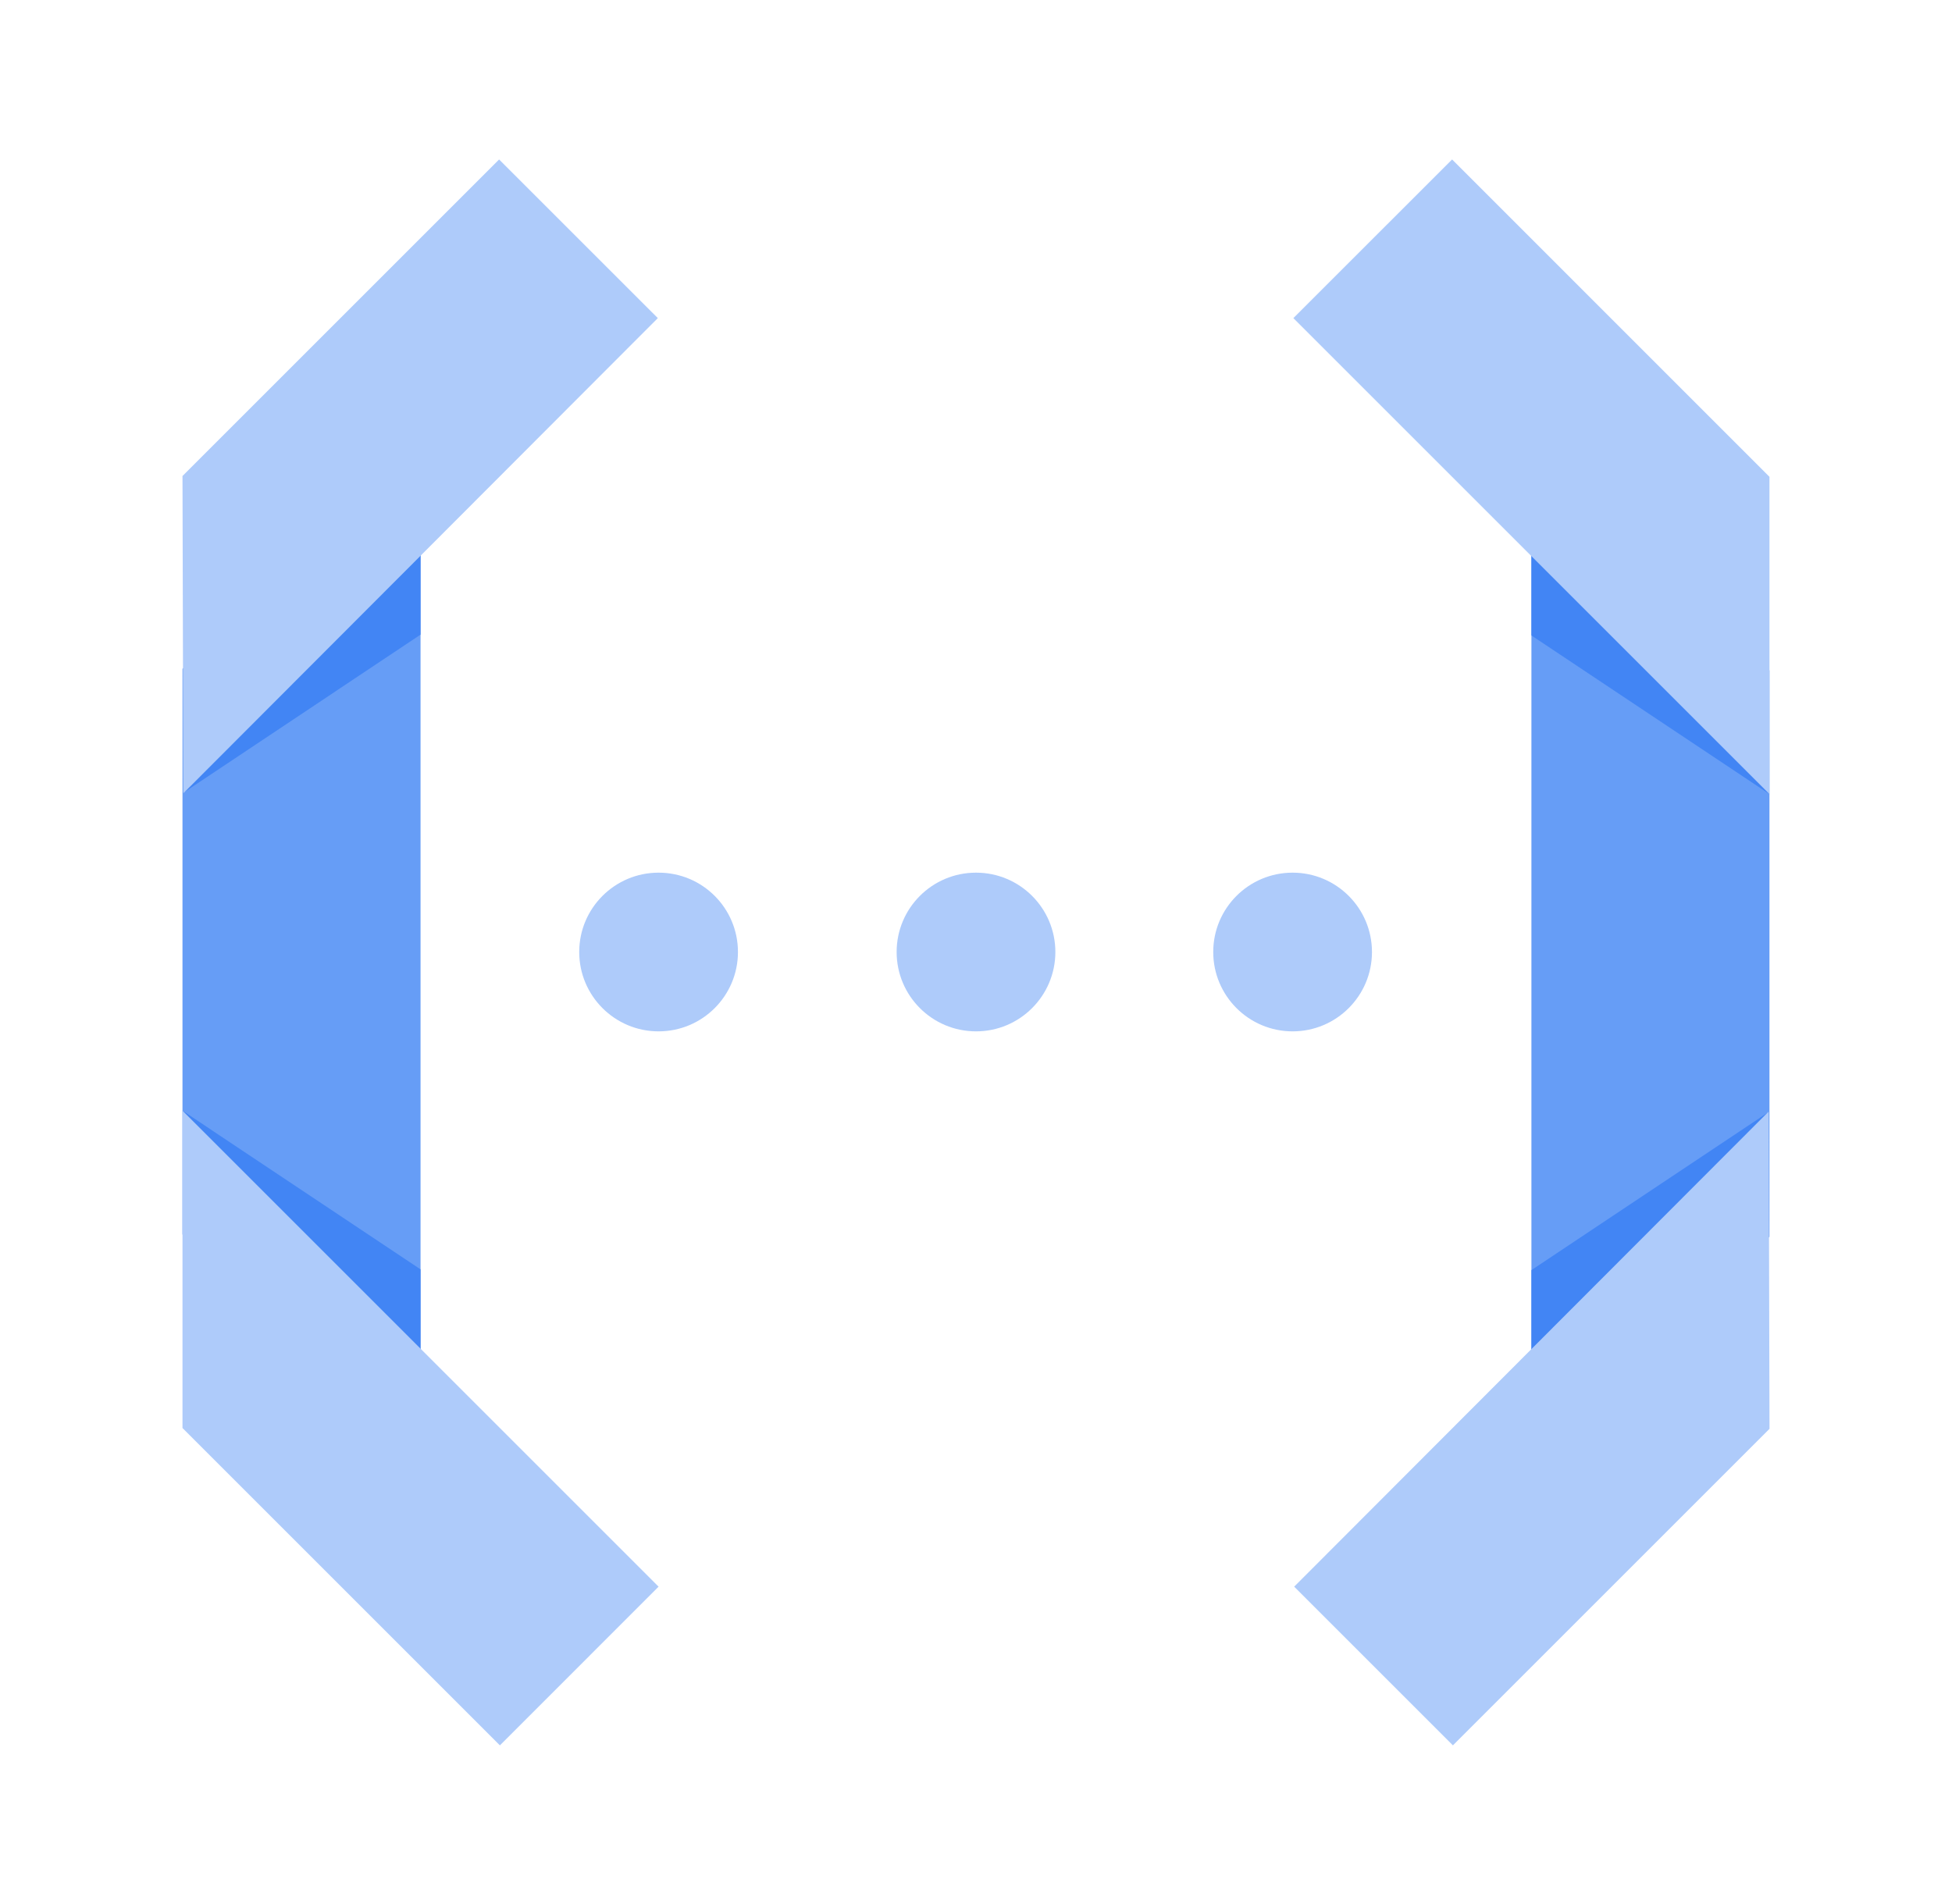 <svg width="41" height="40" viewBox="0 0 41 40" fill="none" xmlns="http://www.w3.org/2000/svg">
<path d="M3.833 25.933L8.833 30V10L3.833 14.05V25.933Z" fill="#669DF6"/>
<path d="M3.833 16.667L8.833 13.333V10L3.833 16.667Z" fill="#4285F4"/>
<path d="M8.833 30V26.667L3.833 23.333L8.833 30Z" fill="#4285F4"/>
<path d="M13.833 33.333L3.833 23.333V30L10.5 36.667L13.833 33.333Z" fill="#AECBFA"/>
<path d="M10.483 3.35L3.833 10L3.85 16.667L13.817 6.683L10.483 3.35Z" fill="#AECBFA"/>
<path d="M37.166 14.083L32.166 10.017V30.017L37.166 25.983V14.083Z" fill="#669DF6"/>
<path d="M37.166 23.35L32.166 26.683V30.017L37.166 23.35Z" fill="#4285F4"/>
<path d="M32.166 10.017V13.35L37.166 16.683L32.166 10.017Z" fill="#4285F4"/>
<path d="M27.166 6.683L37.166 16.683V10.017L30.5 3.35L27.166 6.683Z" fill="#AECBFA"/>
<path d="M30.517 36.667L37.167 30.017L37.15 23.35L27.183 33.333L30.517 36.667Z" fill="#AECBFA"/>
<path d="M13.833 21.667C14.754 21.667 15.5 20.92 15.5 20C15.5 19.079 14.754 18.333 13.833 18.333C12.913 18.333 12.166 19.079 12.166 20C12.166 20.92 12.913 21.667 13.833 21.667Z" fill="#AECBFA"/>
<path d="M20.5 21.667C21.42 21.667 22.167 20.92 22.167 20C22.167 19.079 21.42 18.333 20.5 18.333C19.579 18.333 18.833 19.079 18.833 20C18.833 20.92 19.579 21.667 20.5 21.667Z" fill="#AECBFA"/>
<path d="M27.15 21.667C28.07 21.667 28.817 20.92 28.817 20C28.817 19.079 28.07 18.333 27.15 18.333C26.229 18.333 25.483 19.079 25.483 20C25.483 20.92 26.229 21.667 27.15 21.667Z" fill="#AECBFA"/>
</svg>
